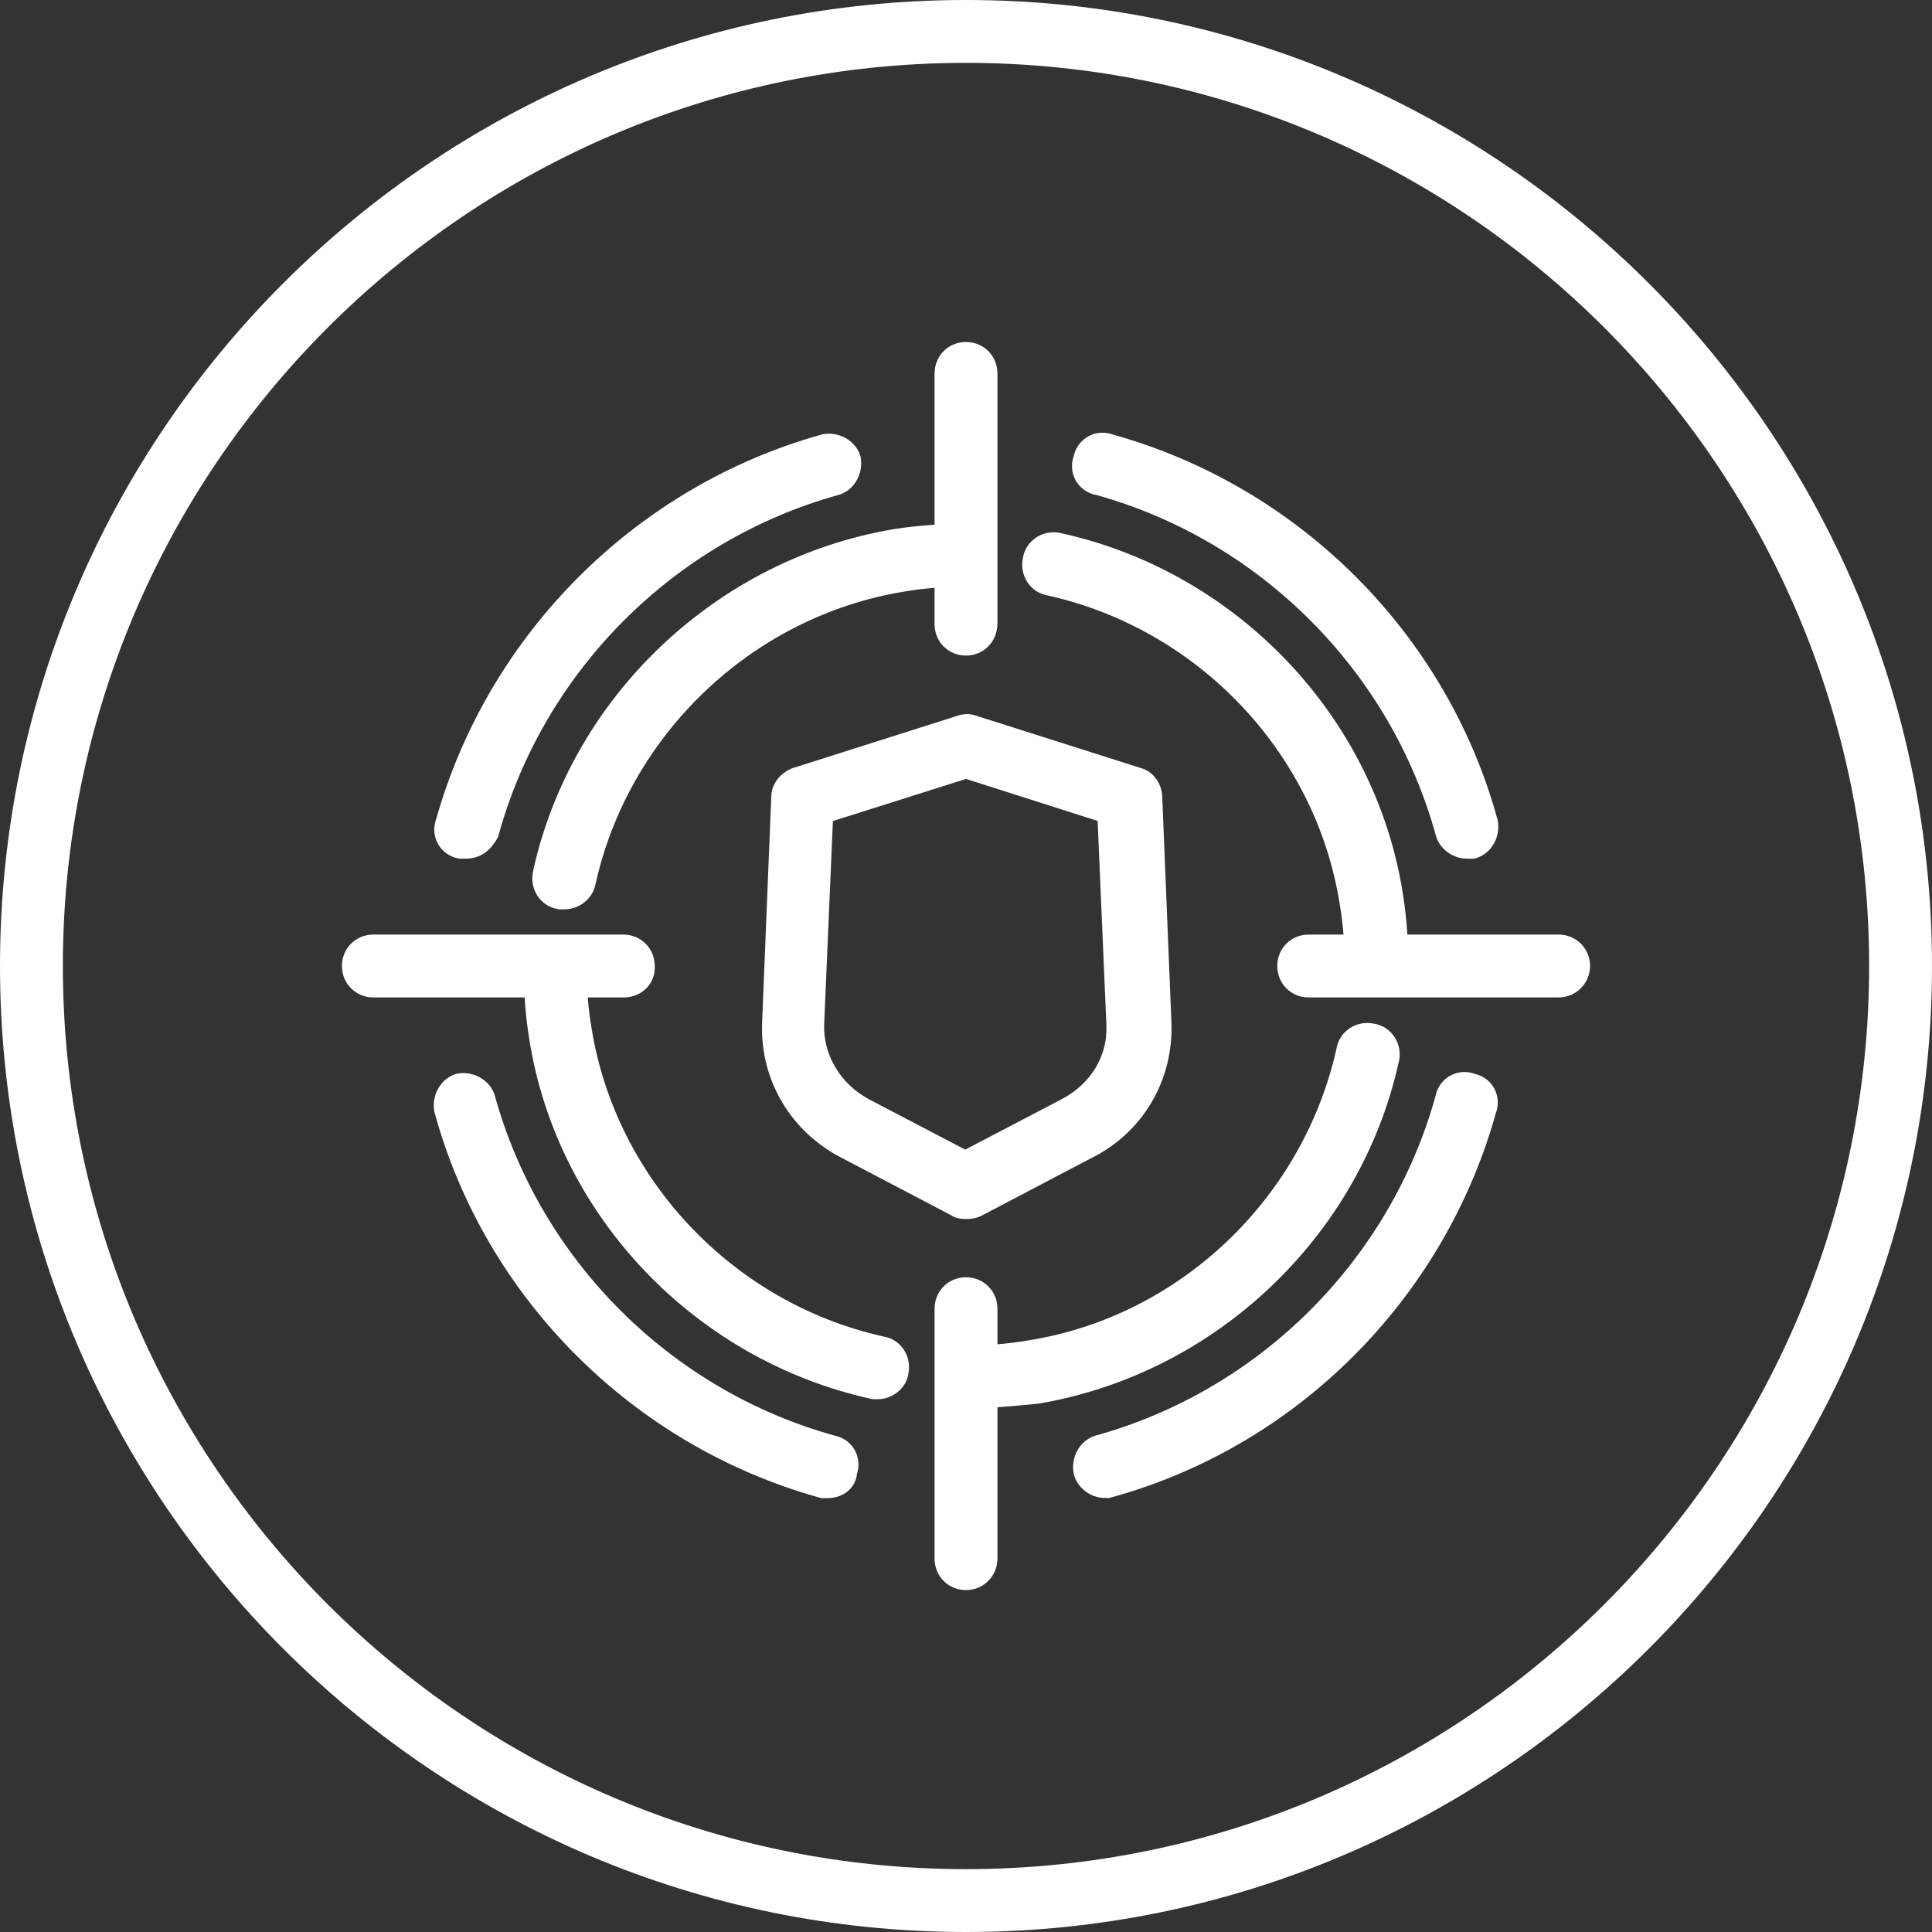 <?xml version="1.0" encoding="UTF-8"?>
<svg xmlns="http://www.w3.org/2000/svg" id="Camada_2" data-name="Camada 2" viewBox="0 0 252 252">
  <rect x="0" y="0" width="252" height="252" fill="#333333" stroke="none"/>
  <defs>
    <style>
      .cls-1 {
        fill: #fff;
      }
    </style>
  </defs>
  <g id="Camada_1-2" data-name="Camada 1">
    <g>
      <path class="cls-1" d="M115.29,174.34c-19.62-4.35-34.93-20.48-38.12-40.18-.23-1.34-.4-2.68-.51-4.06h4.74c1.15,0,2.24-.47,2.99-1.28.72-.78,1.08-1.81,1.01-2.9-.04-2.26-1.83-4.02-4.1-4.02h-32.6c-2.3,0-4.1,1.8-4.1,4.1s1.8,4.1,4.1,4.1h19.73c.12,1.86.31,3.65.6,5.41,3.6,22.97,21.5,41.83,44.54,46.94l.21.05h.72c1.94,0,3.69-1.44,3.97-3.24.24-1.11.04-2.27-.57-3.2-.6-.92-1.53-1.53-2.61-1.73Z"></path>
      <path class="cls-1" d="M108.85,187.25c-21.43-5.95-38.4-22.94-44.32-44.38l-.03-.1c-.55-1.65-2.23-2.8-4.08-2.8-.24,0-.49.02-.74.06l-.15.03-.15.05c-1.91.64-3.09,2.71-2.74,4.83l.02.1.03.1c6.63,24.19,25.87,43.42,50.19,50.2l.26.07h.77c2.11,0,3.68-1.32,3.88-3.2.32-1.03.22-2.12-.29-3.05-.55-.99-1.51-1.68-2.64-1.91Z"></path>
      <path class="cls-1" d="M126,0C56.52,0,0,56.52,0,126s56.52,126,126,126,126-56.52,126-126S195.48,0,126,0ZM126,243.8c-64.96,0-117.8-52.84-117.8-117.8S61.04,8.2,126,8.2s117.8,52.84,117.8,117.8-52.84,117.8-117.8,117.8Z"></path>
      <path class="cls-1" d="M69.56,113.52c-.29,1.15-.09,2.35.54,3.32.61.94,1.56,1.55,2.67,1.74l.16.03h.67c1.94,0,3.64-1.33,4.05-3.17,4.31-19.63,20.45-35,40.19-38.26,1.34-.23,2.68-.4,4.06-.51v4.74c0,2.3,1.8,4.1,4.1,4.1s4.1-1.81,4.1-4.2v-32.6c0-2.3-1.8-4.1-4.1-4.1s-4.1,1.8-4.1,4.1v19.73c-1.86.12-3.65.31-5.44.6-23.03,3.92-41.88,21.82-46.91,44.49Z"></path>
      <path class="cls-1" d="M182.44,138.59c.29-1.15.09-2.35-.54-3.32-.6-.92-1.52-1.53-2.59-1.73-.32-.07-.64-.11-.97-.11-1.98,0-3.66,1.38-4,3.28-4.36,19.66-20.49,34.98-40.18,38.12-1.34.23-2.68.4-4.06.51v-4.64c0-2.3-1.8-4.1-4.1-4.1s-4.1,1.8-4.1,4.1v32.6c0,2.3,1.8,4.1,4.1,4.1s4.1-1.84,4.1-4.1v-19.75c1.73-.11,3.46-.28,5.29-.46l.14-.02c23.03-3.92,41.88-21.82,46.9-44.49Z"></path>
      <path class="cls-1" d="M203.3,121.9h-19.73c-.12-1.86-.31-3.65-.6-5.41-3.64-22.98-21.54-41.84-44.49-46.93-.34-.09-.69-.13-1.04-.13-1.98,0-3.65,1.37-4,3.26-.26,1.12-.05,2.3.56,3.24.6.92,1.53,1.53,2.61,1.73,19.66,4.36,34.98,20.49,38.12,40.18.23,1.34.4,2.68.51,4.06h-4.54c-2.3,0-4.1,1.8-4.1,4.1s1.8,4.1,4.1,4.1h32.6c2.26,0,4.1-1.84,4.1-4.1s-1.8-4.1-4.1-4.1Z"></path>
      <path class="cls-1" d="M142.95,64.55c21.41,5.94,38.38,22.93,44.31,44.34.42,1.75,2.18,3.11,4.04,3.11h1.02l.31-.1c1.92-.64,3.09-2.71,2.74-4.83l-.02-.1-.03-.1c-6.62-24.15-25.81-43.37-50.09-50.17-.46-.18-.94-.26-1.43-.26-1.8,0-3.34,1.25-3.74,3.01-.38,1.07-.3,2.23.24,3.2.55.99,1.51,1.68,2.64,1.91Z"></path>
      <path class="cls-1" d="M59.87,111.97l.16.03h.67c2.34,0,3.48-1.48,4.13-2.59l.13-.22.07-.25c5.92-21.46,22.94-38.48,44.4-44.4l.1-.03c1.91-.64,3.09-2.71,2.74-4.83l-.03-.16-.05-.15c-.55-1.65-2.23-2.8-4.08-2.8-.24,0-.49.02-.74.06l-.1.02-.1.03c-24.16,6.73-43.41,25.91-50.26,50.09-.42,1.1-.34,2.29.21,3.29.57,1.03,1.57,1.73,2.76,1.93Z"></path>
      <path class="cls-1" d="M192.36,140.07c-.44-.16-.89-.24-1.35-.24-1.84,0-3.4,1.3-3.76,3.11-5.94,21.43-22.94,38.4-44.38,44.32l-.1.03c-1.91.64-3.09,2.71-2.74,4.82l.02.11c.39,1.78,2.17,3.17,4.05,3.17h.57l.26-.07c24.16-6.62,43.37-25.81,50.17-50.09.42-1.1.34-2.29-.21-3.28-.53-.96-1.45-1.64-2.53-1.88Z"></path>
      <path class="cls-1" d="M126.1,93.15c-.45,0-.9.09-1.37.26l-21.43,6.81-.09.04c-1.59.68-2.61,2.15-2.61,3.66l-1.2,29.62c-.23,7.42,3.79,14.14,10.47,17.53l14.15,7.42c.74.51,1.62.51,1.98.51.5,0,1.26-.04,2.03-.43l14.25-7.48c6.71-3.3,10.74-10.03,10.52-17.58l-1.2-29.52c0-1.52-1-3.36-2.86-3.83l-21.27-6.76c-.47-.18-.91-.26-1.37-.26ZM144.3,133.62c.25,4.05-2.02,7.81-5.93,9.81l-12.47,6.52-12.47-6.52c-3.76-1.97-6.09-5.83-5.93-9.84l1.14-26.5,17.36-5.49,17.17,5.48,1.14,26.54Z"></path>
    </g>
  </g>
</svg>

